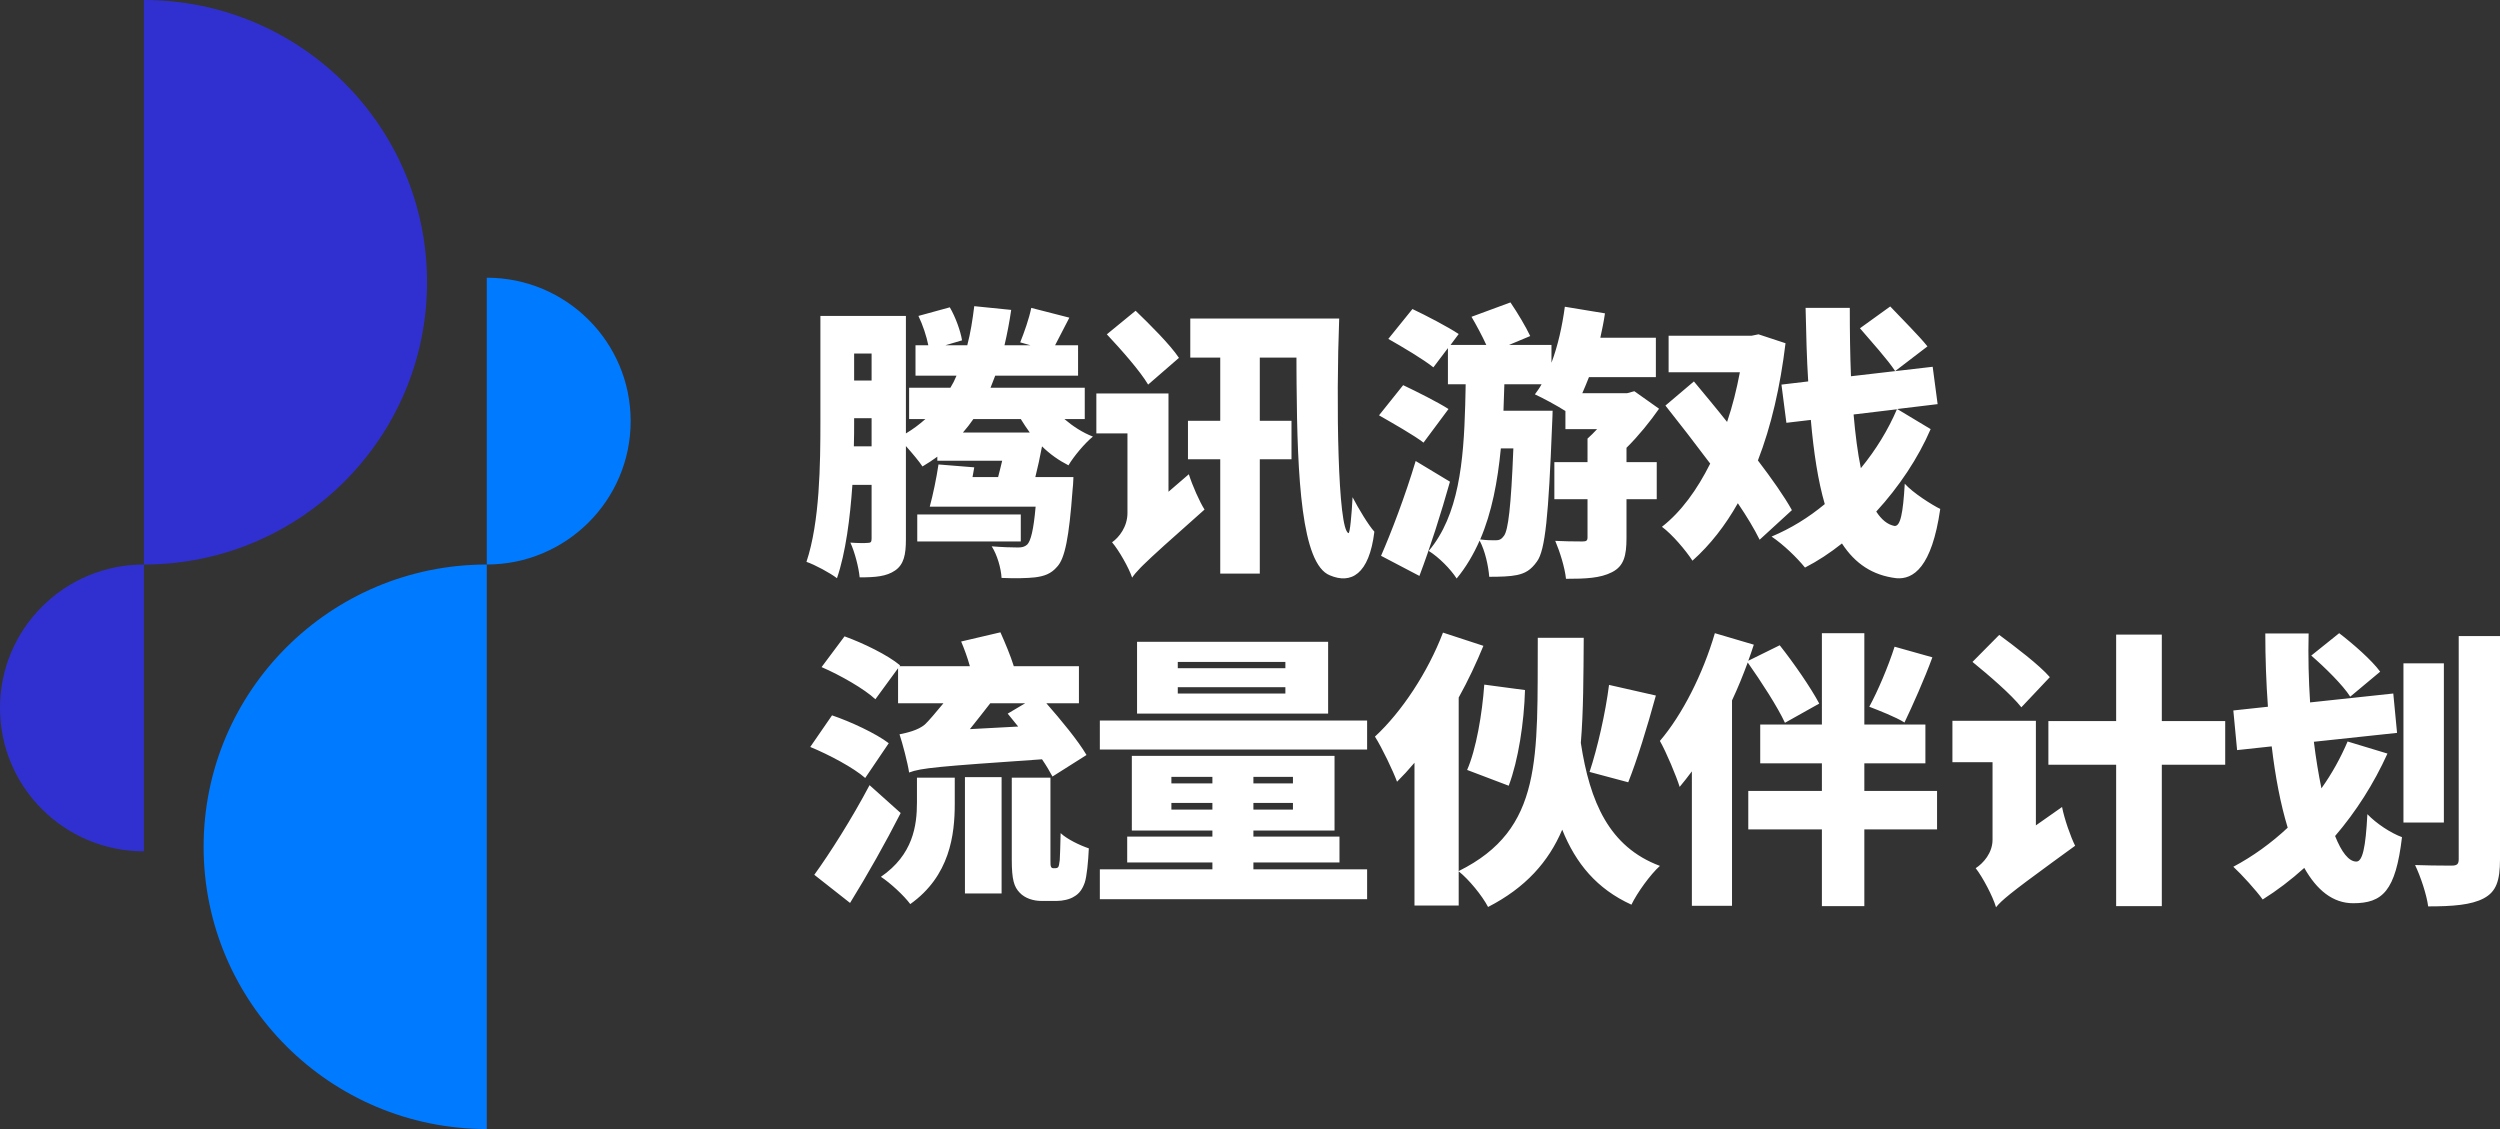<?xml version="1.0" encoding="UTF-8"?>
<svg width="124px" height="56px" viewBox="0 0 124 56" version="1.1" xmlns="http://www.w3.org/2000/svg" xmlns:xlink="http://www.w3.org/1999/xlink">
    <rect x="0" y="0" width="124" height="56" fill="#333333" stroke="none"/>
    <title>编组备份</title>
    <g id="final-design" stroke="none" stroke-width="1" fill="none" fill-rule="evenodd">
        <g id="编组备份" transform="translate(0, 0)">
            <path d="M7.136,0 C14.893,0 21.181,6.268 21.181,14 C21.181,21.732 14.893,28 7.136,28 L7.136,0 Z" id="Fill-1" fill="#3030D0"></path>
            <path d="M7.136,28 C3.195,28 0,31.184 0,35.113 C0,39.042 3.195,42.226 7.136,42.226 L7.136,28 Z" id="Fill-3" fill="#3030D0"></path>
            <path d="M24.144,56 C16.388,56 10.099,49.732 10.099,42 C10.099,34.268 16.388,28 24.144,28 L24.144,56 Z" id="Fill-5" fill="#007AFF"></path>
            <path d="M24.144,28 C28.085,28 31.281,24.815 31.281,20.887 C31.281,16.958 28.085,13.774 24.144,13.774 L24.144,28 Z" id="Fill-7" fill="#007AFF"></path>
            <path d="M100.98,35.752 L100.98,40.939 L102.278,40.027 C102.393,40.625 102.711,41.523 102.927,41.95 C102.754,42.076 102.589,42.195 102.431,42.31 L101.772,42.79 C99.735,44.277 99.264,44.67 99.003,45 C98.845,44.459 98.34,43.503 97.994,43.062 C98.369,42.82 98.83,42.307 98.83,41.651 L98.83,37.804 L96.84,37.804 L96.84,35.752 L100.98,35.752 Z M71.572,31.377 L73.577,32.033 C73.23,32.874 72.827,33.743 72.351,34.598 L72.351,43.205 C76.548,41.124 76.245,37.604 76.274,31.634 L78.553,31.634 C78.539,33.543 78.539,35.282 78.409,36.849 C78.856,39.771 79.808,42.008 82.332,42.948 C81.857,43.375 81.208,44.273 80.919,44.872 C79.202,44.088 78.164,42.834 77.486,41.152 C76.808,42.748 75.668,44.031 73.808,44.986 C73.519,44.43 72.856,43.617 72.351,43.219 L72.351,44.915 L70.158,44.915 L70.158,37.833 C69.87,38.175 69.581,38.488 69.293,38.773 C69.106,38.26 68.543,37.077 68.197,36.536 C69.524,35.31 70.822,33.344 71.572,31.377 Z M124,31.548 L124,42.62 C124,43.689 123.812,44.23 123.192,44.558 C122.572,44.886 121.663,44.957 120.437,44.957 C120.365,44.387 120.062,43.475 119.788,42.906 C120.339,42.927 120.94,42.932 121.315,42.933 L121.605,42.934 L121.605,42.934 C121.865,42.934 121.952,42.862 121.952,42.62 L121.952,31.548 L124,31.548 Z M92.471,31.406 L92.471,35.937 L95.5,35.937 L95.5,37.861 L92.471,37.861 L92.471,39.229 L96.078,39.229 L96.078,41.138 L92.471,41.138 L92.471,44.943 L90.366,44.943 L90.366,41.138 L86.715,41.138 L86.715,39.229 L90.366,39.229 L90.366,37.861 L87.307,37.861 L87.307,35.937 L90.366,35.937 L90.366,31.406 L92.471,31.406 Z M107.226,31.477 L107.226,35.766 L110.37,35.766 L110.37,37.932 L107.226,37.932 L107.226,44.943 L104.961,44.943 L104.961,37.932 L101.6,37.932 L101.6,35.766 L104.961,35.766 L104.961,31.477 L107.226,31.477 Z M85.057,31.406 L86.989,31.976 C86.903,32.232 86.817,32.503 86.715,32.774 L88.274,32.005 C88.995,32.917 89.817,34.113 90.235,34.897 L88.533,35.851 C88.173,35.068 87.351,33.8 86.687,32.859 C86.456,33.486 86.197,34.128 85.908,34.74 L85.908,44.929 L83.917,44.929 L83.917,38.26 C83.715,38.531 83.514,38.787 83.311,39.03 C83.153,38.516 82.648,37.305 82.331,36.75 C83.441,35.453 84.465,33.429 85.057,31.406 Z M47.356,38.573 L47.356,39.87 C47.356,41.409 47.112,43.447 45.149,44.843 C44.847,44.43 44.154,43.789 43.693,43.49 C45.294,42.392 45.481,40.939 45.481,39.799 L45.481,38.573 L47.356,38.573 Z M114.508,31.421 C114.479,32.56 114.508,33.714 114.581,34.84 L118.707,34.398 L118.894,36.351 L114.768,36.792 C114.869,37.619 114.999,38.402 115.143,39.101 C115.663,38.374 116.095,37.59 116.441,36.778 L118.418,37.377 C117.74,38.873 116.86,40.255 115.821,41.466 C116.138,42.264 116.499,42.734 116.874,42.734 C117.177,42.734 117.336,42.065 117.422,40.383 C117.87,40.853 118.591,41.323 119.139,41.523 C118.822,44.202 118.172,44.8 116.716,44.8 C115.705,44.8 114.912,44.145 114.292,43.048 C113.629,43.646 112.936,44.173 112.229,44.615 C111.926,44.188 111.191,43.376 110.773,42.991 C111.739,42.478 112.648,41.822 113.47,41.053 C113.109,39.87 112.85,38.488 112.677,37.02 L110.96,37.205 L110.773,35.239 L112.489,35.054 C112.403,33.857 112.359,32.632 112.359,31.421 L114.508,31.421 Z M43.13,38.944 L44.674,40.326 C43.909,41.822 43.043,43.361 42.163,44.786 L40.389,43.39 C41.154,42.335 42.25,40.611 43.13,38.944 Z M52.102,38.573 L52.102,42.635 C52.102,42.82 52.102,42.948 52.131,42.991 C52.145,43.033 52.188,43.062 52.232,43.062 L52.362,43.062 C52.405,43.062 52.448,43.048 52.477,43.019 C52.52,42.976 52.535,42.877 52.564,42.663 C52.579,42.435 52.592,41.936 52.607,41.323 C52.925,41.622 53.544,41.922 54.006,42.079 C53.977,42.734 53.905,43.475 53.804,43.775 C53.689,44.102 53.531,44.33 53.27,44.473 C53.054,44.615 52.694,44.686 52.42,44.686 L51.64,44.686 C51.265,44.686 50.833,44.558 50.573,44.273 C50.299,43.988 50.184,43.646 50.184,42.635 L50.184,38.573 L52.102,38.573 Z M66.193,37.49 L66.193,41.196 L62.169,41.196 L62.169,41.495 L66.438,41.495 L66.438,42.777 L62.169,42.777 L62.169,43.119 L67.809,43.119 L67.809,44.601 L54.552,44.601 L54.552,43.119 L60.135,43.119 L60.135,42.777 L55.909,42.777 L55.909,41.495 L60.135,41.495 L60.135,41.196 L56.139,41.196 L56.139,37.49 L66.193,37.49 Z M49.679,38.545 L49.679,44.316 L47.861,44.316 L47.861,38.545 L49.679,38.545 Z M121.216,32.902 L121.216,40.796 L119.211,40.796 L119.211,32.902 L121.216,32.902 Z M64.13,39.827 L62.169,39.827 L62.169,40.155 L64.13,40.155 L64.13,39.827 Z M60.135,39.827 L58.101,39.827 L58.101,40.155 L60.135,40.155 L60.135,39.827 Z M73.62,33.957 L75.64,34.227 C75.596,35.823 75.308,37.718 74.832,38.972 L72.769,38.189 C73.216,37.177 73.519,35.396 73.62,33.957 Z M60.135,38.531 L58.101,38.531 L58.101,38.858 L60.135,38.858 L60.135,38.531 Z M64.13,38.531 L62.169,38.531 L62.169,38.858 L64.13,38.858 L64.13,38.531 Z M79.808,33.971 L82.131,34.498 C81.698,36.08 81.193,37.718 80.76,38.801 L78.842,38.288 C79.231,37.12 79.635,35.353 79.808,33.971 Z M41.269,35.481 C42.192,35.795 43.448,36.379 44.082,36.863 L42.914,38.588 C42.351,38.089 41.125,37.434 40.188,37.049 L41.269,35.481 Z M49.621,31.363 C49.851,31.876 50.126,32.532 50.285,33.044 L53.515,33.044 L53.515,34.883 L51.9,34.883 C52.636,35.723 53.472,36.735 53.891,37.448 L52.203,38.516 C52.073,38.274 51.9,37.975 51.684,37.661 C46.52,38.018 45.683,38.089 45.092,38.317 C45.02,37.833 44.76,36.849 44.616,36.422 C44.976,36.35 45.539,36.222 45.871,35.937 C46.044,35.781 46.404,35.353 46.794,34.883 L44.544,34.883 L44.544,33.144 L43.419,34.683 C42.871,34.17 41.674,33.486 40.75,33.088 L41.889,31.563 C42.798,31.89 44.038,32.489 44.645,33.002 L44.616,33.044 L48.106,33.044 C47.991,32.631 47.832,32.19 47.673,31.819 L49.621,31.363 Z M67.809,35.737 L67.809,37.177 L54.552,37.177 L54.552,35.737 L67.809,35.737 Z M50.847,34.883 L49.116,34.883 C48.784,35.31 48.438,35.752 48.106,36.165 L50.501,36.037 C50.313,35.809 50.14,35.595 49.982,35.396 L50.847,34.883 Z M93.971,32.076 L95.846,32.603 C95.457,33.671 94.851,35.025 94.462,35.838 C94.043,35.567 93.193,35.239 92.716,35.054 C93.135,34.285 93.654,33.073 93.971,32.076 Z M65.875,31.833 L65.875,35.396 L56.398,35.396 L56.398,31.833 L65.875,31.833 Z M99.162,31.491 C99.97,32.09 101.139,32.974 101.672,33.586 L100.259,35.082 C99.768,34.455 98.657,33.501 97.835,32.831 L99.162,31.491 Z M116.023,31.406 C116.73,31.948 117.639,32.745 118.057,33.315 L116.571,34.555 C116.211,33.985 115.33,33.116 114.638,32.517 L116.023,31.406 Z M63.755,34.085 L58.418,34.085 L58.418,34.398 L63.755,34.398 L63.755,34.085 Z M63.755,32.831 L58.418,32.831 L58.418,33.144 L63.755,33.144 L63.755,32.831 Z M74.918,15 C75.279,15.528 75.683,16.212 75.899,16.668 L74.846,17.109 L76.953,17.109 L76.953,17.993 C77.27,17.152 77.486,16.183 77.616,15.214 L79.606,15.542 C79.549,15.955 79.462,16.354 79.376,16.753 L82.131,16.753 L82.131,18.705 L78.813,18.705 C78.698,18.99 78.597,19.247 78.482,19.503 L80.703,19.503 L81.063,19.404 L82.289,20.273 C81.842,20.914 81.265,21.626 80.674,22.211 L80.674,22.923 L82.174,22.923 L82.174,24.761 L80.674,24.761 L80.674,26.685 C80.674,27.568 80.544,28.082 79.953,28.381 C79.376,28.679 78.64,28.709 77.673,28.709 C77.616,28.152 77.371,27.369 77.14,26.827 C77.555,26.85 78.054,26.854 78.332,26.855 L78.496,26.856 L78.496,26.856 C78.683,26.856 78.741,26.813 78.741,26.656 L78.741,24.761 L77.096,24.761 L77.096,22.923 L78.741,22.923 L78.741,21.754 C78.9,21.612 79.058,21.455 79.217,21.284 L77.645,21.284 L77.645,20.386 C77.197,20.101 76.534,19.746 76.13,19.56 C76.245,19.404 76.361,19.247 76.462,19.061 L74.616,19.061 C74.601,19.503 74.587,19.931 74.572,20.373 L77.01,20.373 C77.01,20.373 76.996,20.914 76.981,21.142 C76.808,25.531 76.649,27.298 76.231,27.853 C75.928,28.281 75.64,28.438 75.236,28.523 C74.904,28.594 74.414,28.609 73.866,28.609 C73.822,28.067 73.664,27.326 73.389,26.813 C73.087,27.497 72.712,28.138 72.25,28.694 C71.947,28.224 71.37,27.64 70.865,27.326 C72.353,25.565 72.598,22.893 72.674,20.109 L72.69,19.411 C72.693,19.295 72.695,19.178 72.697,19.061 L71.817,19.061 L71.817,17.266 L71.096,18.221 C70.62,17.836 69.567,17.209 68.86,16.81 L70.057,15.328 C70.75,15.656 71.817,16.212 72.351,16.568 L71.947,17.109 L73.721,17.109 C73.519,16.668 73.23,16.126 72.986,15.713 L74.918,15 Z M66.424,15.798 C66.265,19.931 66.351,26.272 66.886,26.443 C66.957,26.457 67.044,25.531 67.087,24.661 C67.376,25.217 67.88,26.058 68.169,26.371 C67.91,28.509 67.001,28.979 65.962,28.537 C64.55,27.977 64.346,23.671 64.31,19.036 L64.306,18.387 C64.305,18.17 64.304,17.953 64.304,17.736 L62.486,17.736 L62.486,20.871 L64.058,20.871 L64.058,22.78 L62.486,22.78 L62.486,28.452 L60.524,28.452 L60.524,22.78 L58.923,22.78 L58.923,20.871 L60.524,20.871 L60.524,17.736 L59.038,17.736 L59.038,15.798 L66.424,15.798 Z M91.75,15.271 C91.75,16.468 91.765,17.608 91.808,18.662 L95.861,18.192 L96.106,20.045 L94.101,20.287 L95.76,21.284 C95.14,22.723 94.188,24.149 93.062,25.374 C93.322,25.772 93.611,26.015 93.957,26.086 C94.26,26.129 94.39,25.474 94.476,23.992 C94.88,24.448 95.832,25.046 96.236,25.245 C95.818,28.152 94.894,28.751 94.058,28.679 C92.875,28.537 92.01,27.953 91.361,26.956 C90.769,27.426 90.164,27.825 89.528,28.152 C89.125,27.654 88.461,27.013 87.87,26.614 C88.822,26.214 89.702,25.673 90.509,25.003 C90.178,23.864 89.961,22.467 89.817,20.828 L88.605,20.971 L88.36,19.076 L89.687,18.919 C89.615,17.793 89.586,16.582 89.557,15.271 L91.75,15.271 Z M48.323,15.186 L50.155,15.371 C50.068,15.983 49.953,16.568 49.823,17.124 L51.107,17.124 L50.602,16.981 C50.804,16.482 51.049,15.784 51.15,15.271 L53.04,15.756 C52.781,16.254 52.535,16.739 52.333,17.124 L53.472,17.124 L53.472,18.634 L49.362,18.634 C49.289,18.833 49.203,19.033 49.13,19.232 L53.804,19.232 L53.804,20.785 L52.794,20.785 C53.213,21.142 53.689,21.455 54.208,21.655 C53.804,21.982 53.256,22.638 52.996,23.08 C52.52,22.838 52.073,22.524 51.684,22.139 C51.583,22.681 51.467,23.208 51.352,23.664 L53.242,23.664 L53.241,23.679 L53.241,23.679 L53.237,23.783 C53.231,23.927 53.218,24.167 53.198,24.319 C53.026,26.642 52.823,27.697 52.434,28.11 C52.131,28.466 51.785,28.58 51.338,28.637 C50.963,28.68 50.342,28.694 49.678,28.665 C49.65,28.181 49.463,27.526 49.189,27.098 C49.722,27.141 50.227,27.155 50.487,27.155 C50.689,27.155 50.818,27.126 50.948,27.013 C51.121,26.841 51.266,26.3 51.367,25.131 L46.116,25.131 C46.274,24.547 46.448,23.721 46.549,23.037 L48.323,23.18 L48.237,23.664 L49.506,23.664 C49.578,23.407 49.636,23.137 49.708,22.851 L46.491,22.851 L46.491,22.652 C46.26,22.823 46.015,22.98 45.755,23.137 C45.597,22.895 45.251,22.481 44.933,22.125 L44.933,26.756 C44.933,27.511 44.832,27.996 44.399,28.295 C43.967,28.594 43.419,28.637 42.639,28.637 C42.596,28.167 42.394,27.369 42.178,26.913 C42.524,26.941 42.914,26.941 43.043,26.927 C43.188,26.927 43.231,26.884 43.231,26.714 L43.231,24.049 L42.279,24.049 C42.164,25.702 41.947,27.411 41.514,28.68 C41.183,28.423 40.418,28.01 40,27.868 C40.664,25.887 40.692,22.994 40.692,20.914 L40.692,15.67 L44.933,15.67 L44.933,21.498 C45.294,21.284 45.611,21.042 45.9,20.785 L45.092,20.785 L45.092,19.232 L47.14,19.232 C47.255,19.047 47.356,18.847 47.443,18.634 L45.409,18.634 L45.409,17.124 L46.044,17.124 C45.957,16.682 45.77,16.112 45.554,15.67 L47.111,15.243 C47.4,15.741 47.645,16.425 47.717,16.881 L46.895,17.124 L47.977,17.124 C48.136,16.525 48.237,15.884 48.323,15.186 Z M57.957,19.517 L57.957,24.391 L58.966,23.522 C59.14,24.077 59.5,24.89 59.745,25.274 C58.026,26.796 57.165,27.569 56.693,28.035 L56.568,28.16 C56.358,28.375 56.242,28.518 56.154,28.651 C55.995,28.167 55.49,27.283 55.158,26.898 C55.504,26.656 55.922,26.129 55.922,25.445 L55.922,21.498 L54.379,21.498 L54.379,19.517 L57.957,19.517 Z M70.217,22.866 L71.918,23.892 C71.471,25.474 70.952,27.112 70.403,28.566 L68.5,27.568 C69.004,26.414 69.697,24.605 70.217,22.866 Z M87.221,16.582 L88.562,17.024 C88.302,19.175 87.855,21.128 87.192,22.838 C87.884,23.749 88.49,24.605 88.879,25.303 L87.278,26.77 C87.019,26.243 86.644,25.616 86.197,24.96 C85.577,26.058 84.826,27.027 83.946,27.81 C83.615,27.298 82.937,26.499 82.432,26.129 C83.384,25.388 84.177,24.291 84.826,22.994 C84.077,21.997 83.297,20.985 82.605,20.116 L84.018,18.919 C84.523,19.531 85.1,20.215 85.663,20.928 C85.937,20.13 86.138,19.304 86.298,18.463 L82.763,18.463 L82.763,16.653 L86.875,16.653 L87.221,16.582 Z M50.631,25.517 L50.631,26.856 L45.496,26.856 L45.496,25.517 L50.631,25.517 Z M75.063,22.239 L74.442,22.239 C74.284,23.878 73.995,25.417 73.418,26.756 C73.736,26.799 73.995,26.799 74.183,26.799 C74.356,26.799 74.471,26.756 74.601,26.571 C74.803,26.286 74.947,25.189 75.063,22.239 Z M94.087,20.301 L91.938,20.558 C92.024,21.555 92.139,22.453 92.298,23.222 C93.048,22.31 93.654,21.313 94.087,20.301 Z M43.231,20.743 L42.365,20.743 L42.365,20.9 C42.365,21.284 42.365,21.697 42.351,22.139 L43.231,22.139 L43.231,20.743 Z M69.596,19.104 C70.259,19.418 71.312,19.945 71.846,20.287 L70.606,21.954 C70.129,21.584 69.091,20.999 68.399,20.6 L69.596,19.104 Z M50.631,20.785 L48.28,20.785 C48.121,21.013 47.948,21.242 47.76,21.455 L51.078,21.455 C50.919,21.242 50.775,21.013 50.631,20.785 Z M56.326,15.413 C57.034,16.097 58.029,17.081 58.476,17.75 L56.947,19.076 C56.543,18.392 55.605,17.337 54.899,16.582 L56.326,15.413 Z M43.231,17.536 L42.365,17.536 L42.365,18.876 L43.231,18.876 L43.231,17.536 Z M93.755,15.2 C94.317,15.798 95.183,16.653 95.602,17.181 L94,18.406 C93.64,17.85 92.817,16.939 92.254,16.282 L93.755,15.2 Z" id="形状结合" fill="#FFFFFF"></path>
        </g>
    </g>
</svg>